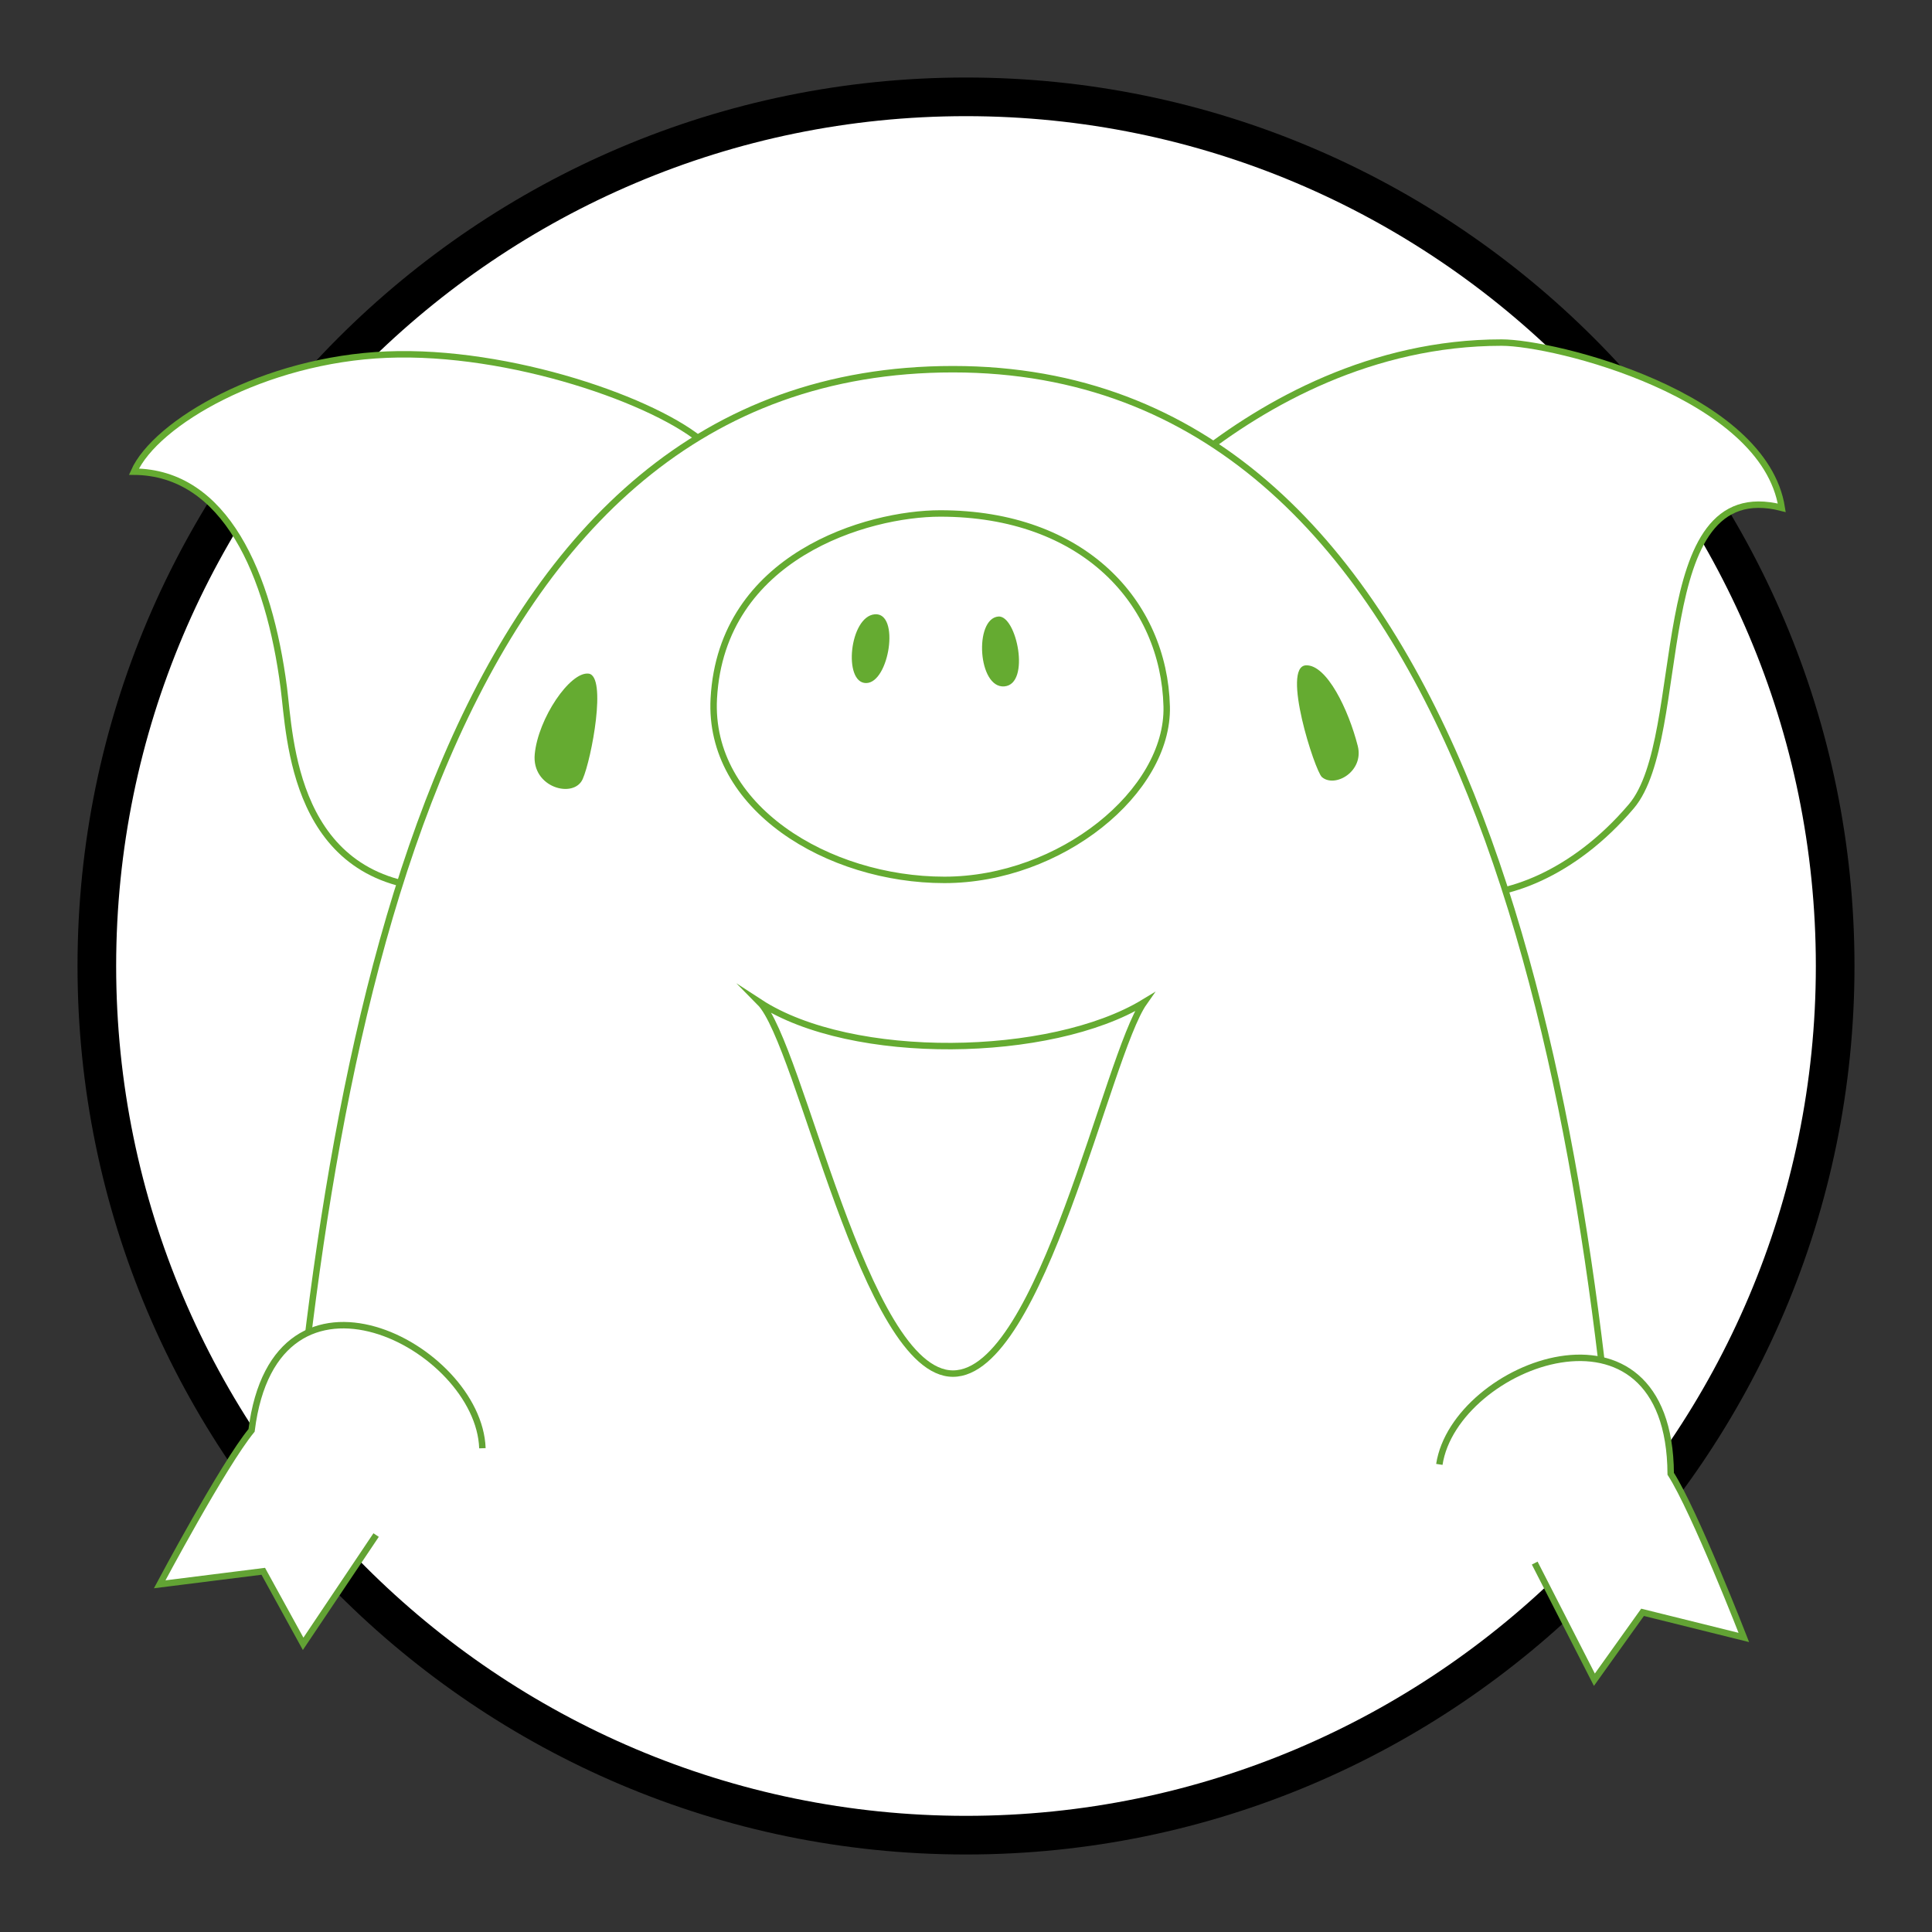 <?xml version="1.0" encoding="utf-8"?>
<!-- Generator: Adobe Illustrator 16.0.0, SVG Export Plug-In . SVG Version: 6.00 Build 0)  -->
<!DOCTYPE svg PUBLIC "-//W3C//DTD SVG 1.1//EN" "http://www.w3.org/Graphics/SVG/1.1/DTD/svg11.dtd">
<svg version="1.1" xmlns="http://www.w3.org/2000/svg" xmlns:xlink="http://www.w3.org/1999/xlink" x="0px" y="0px" width="300px"
	 height="300px" viewBox="0 0 300 300" enable-background="new 0 0 300 300" xml:space="preserve">
<rect x="0" y="0" width="300" height="300" fill="#333333" stroke="none"/>
<g>
	<g>
		<path fill="#FFFFFF" d="M284.963,150c0,74.541-60.422,134.963-134.963,134.963c-74.54,0-134.963-60.422-134.963-134.963
			C15.037,75.462,75.46,15.037,150,15.037C224.541,15.037,284.963,75.462,284.963,150z"/>
		<path d="M150,287.963c-76.074,0-137.963-61.891-137.963-137.963C12.037,73.927,73.926,12.037,150,12.037
			c76.072,0,137.963,61.89,137.963,137.963C287.963,226.072,226.072,287.963,150,287.963z M150,18.037
			C77.234,18.037,18.037,77.235,18.037,150c0,72.764,59.197,131.963,131.963,131.963c72.765,0,131.963-59.199,131.963-131.963
			C281.963,77.235,222.765,18.037,150,18.037z"/>
	</g>
	<g>
		<g>
			<path fill="#FFFFFF" stroke="#65AB31" stroke-miterlimit="10" d="M109.465,68.907c-7.367-6.594-30.293-14.623-49.386-13.842
				C40.99,55.834,24.162,65.65,20.796,73.242c14.216,0.104,20.992,15.967,23.271,33.538c0.996,7.694,1.395,30.557,24.484,31.184"/>
			<path fill="#FFFFFF" stroke="#65AB31" stroke-miterlimit="10" d="M185.529,71.194c10.984-8.702,27.509-17.998,47.637-17.998
				c8.236,0,40.759,8.101,43.507,25.657c-21.075-5.41-14.198,35.54-23.359,46.348c-9.163,10.793-19.848,14.255-26.264,13.643"/>
			<path fill="#FFFFFF" stroke="#65AB31" stroke-miterlimit="10" d="M44.414,241.865c6.709-85.057,25.11-184.536,103.573-184.536
				c78.464,0,97.681,105.457,103.624,184.699"/>
			<path fill="#65AB31" d="M91.398,104.6c-2.865-0.358-7.837,6.942-8.365,12.514c-0.492,5.217,6.092,6.961,7.454,3.846
				C91.852,117.854,94.279,104.962,91.398,104.6z"/>
			<path fill="#65AB31" d="M202.799,103.311c3.223-0.116,6.595,6.876,8.032,12.515c1.009,3.963-3.541,6.572-5.563,4.84
				C204.174,119.712,198.932,103.463,202.799,103.311z"/>
			<path fill="#FFFFFF" stroke="#65AB31" stroke-miterlimit="10" d="M177.653,155.642c-5.744,8.145-15.943,57.651-29.674,57.651
				c-13.728,0-23.686-51.259-30.008-57.651C132.268,164.95,163.156,164.452,177.653,155.642z"/>
			<g>
				<path fill="#FFFFFF" stroke="#65AB31" stroke-miterlimit="10" d="M146.001,79.73c-11.287,0-33.948,6.563-35.163,28.716
					c-0.923,16.945,17.741,28.182,35.806,28.182c18.063,0,34.844-13.729,34.52-26.932C180.758,93.597,168.256,79.73,146.001,79.73z
					"/>
				<path fill="#65AB31" d="M135.828,95.388c-3.93,0.347-4.94,10.677-1.341,10.677C138.086,106.064,139.796,95.045,135.828,95.388z
					"/>
				<path fill="#65AB31" d="M155.016,95.734c-3.794,0.343-3.171,11.19,0.939,10.848C160.082,106.235,157.858,95.478,155.016,95.734
					z"/>
			</g>
		</g>
		<path fill="#FFFFFF" stroke="#62A334" stroke-miterlimit="10" d="M74.908,224.883c-0.549-15.854-32.154-32.275-35.846-2.773
			c-4.369,5.307-14.267,23.9-14.267,23.9l16.084-2.021l6.192,11.264l11.332-16.891"/>
		<path fill="#FFFFFF" stroke="#62A334" stroke-miterlimit="10" d="M223.501,227.391c2.416-15.676,35.735-28.277,35.927,1.457
			c3.714,5.785,11.356,25.416,11.356,25.416l-15.729-3.904l-7.479,10.467l-9.266-18.113"/>
	</g>
</g>
</svg>

